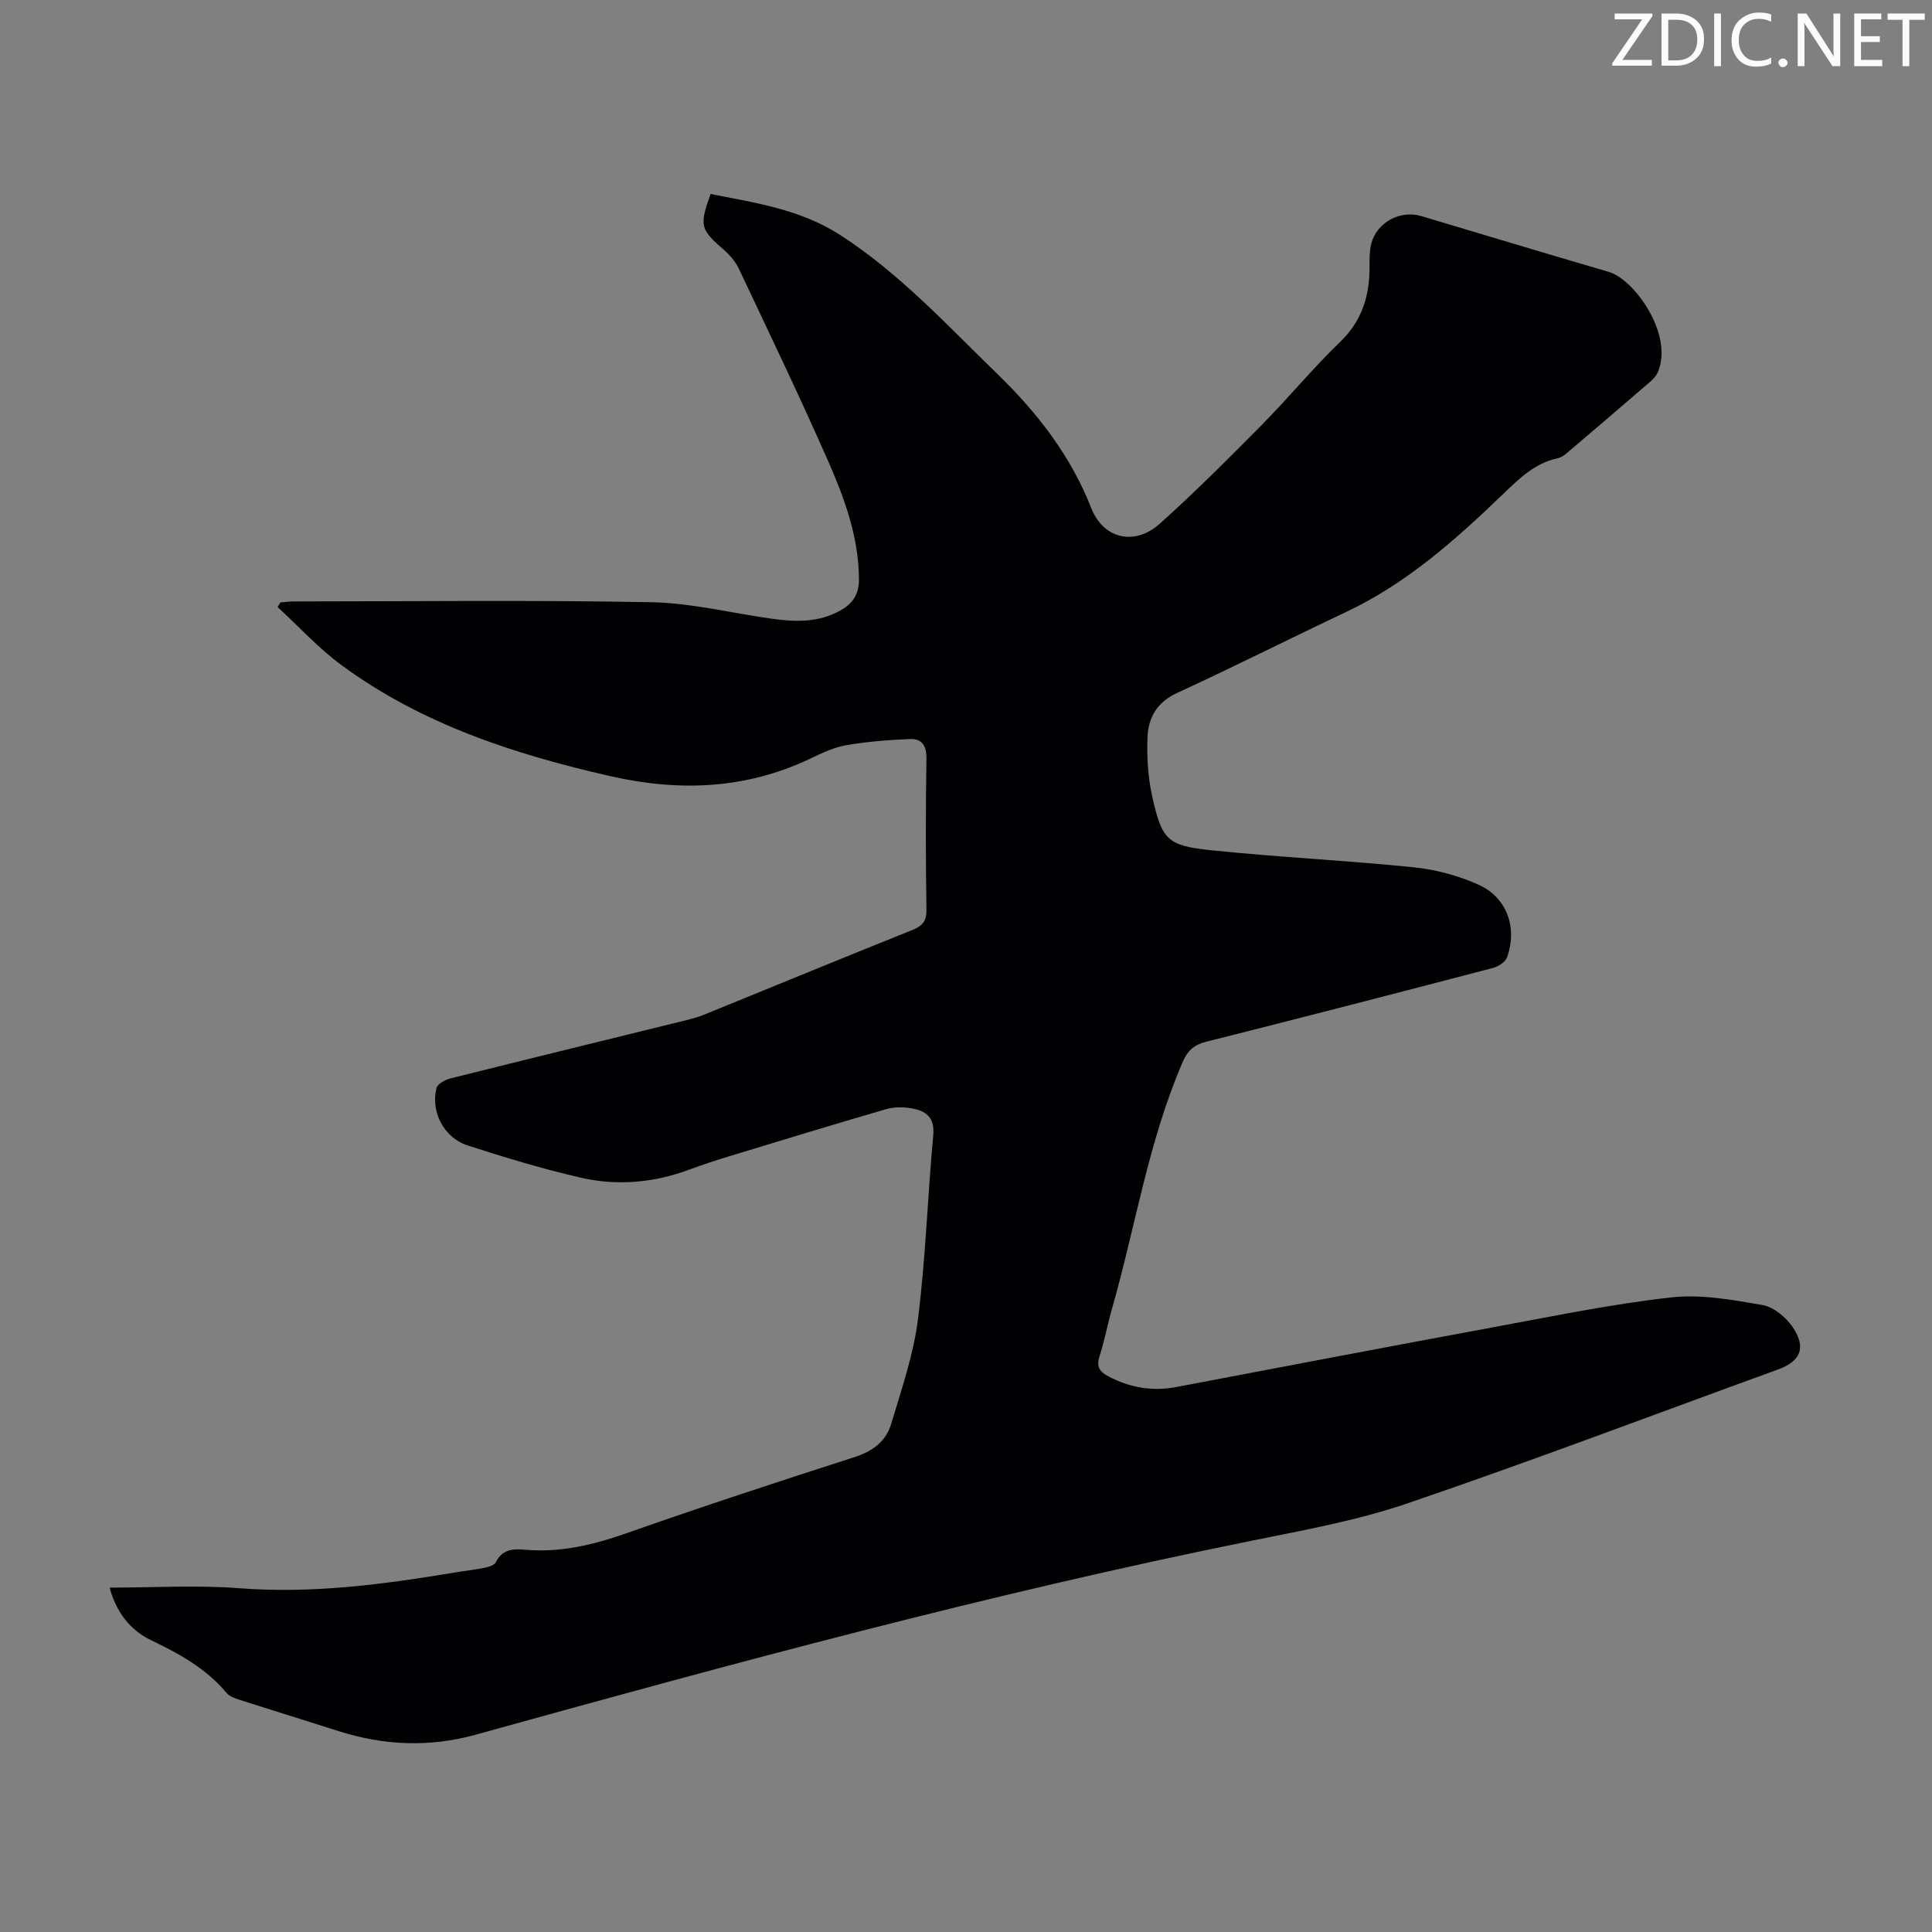 <svg enable-background="new 0 0 400 400" viewBox="0 0 400 400" xmlns="http://www.w3.org/2000/svg"><rect x="0" y="0" width="400" height="400" fill="#808080" stroke="none"/><g fill="#fcfafa"><path d="m342.2 3.2-6.3 9.2h6.1v1.2h-8.2v-.5l6.2-9.1h-5.7v-1.2h7.8v.4z"/><path d="m344 13.7v-10.9h3.1c1.6 0 3 .5 4.1 1.4 1.1 1 1.6 2.2 1.6 3.9s-.5 3-1.6 4-2.5 1.5-4.2 1.5h-3zm1.4-9.6v8.4h1.6c1.4 0 2.5-.4 3.2-1.1.8-.8 1.2-1.8 1.2-3.2s-.4-2.4-1.2-3.1-1.8-1-3.1-1z"/><path d="m356.3 2.8v10.9h-1.4v-10.9z"/><path d="m366.6 13.2c-.8.4-1.8.6-3 .6-1.6 0-2.8-.5-3.7-1.5s-1.4-2.3-1.4-3.9c0-1.7.5-3.2 1.6-4.2s2.4-1.6 4-1.6c1 0 1.9.1 2.6.4v1.5c-.8-.4-1.6-.6-2.6-.6-1.2 0-2.2.4-3 1.2s-1.1 1.9-1.1 3.3c0 1.3.4 2.3 1.1 3.1s1.6 1.1 2.8 1.1c1.1 0 2-.2 2.8-.7v1.3z"/><path d="m368.2 13c0-.3.1-.5.3-.6.2-.2.4-.3.6-.3.3 0 .5.1.7.3s.3.4.3.6-.1.5-.3.6c-.2.2-.4.3-.7.3s-.5-.1-.6-.3c-.2-.2-.3-.4-.3-.6z"/><path d="m381.1 13.7h-1.7l-5.5-8.4c-.2-.2-.3-.5-.4-.7 0 .2.1.8.1 1.5v7.6h-1.4v-10.9h1.8l5.3 8.3c.3.4.4.6.4.8 0-.3-.1-.8-.1-1.6v-7.5h1.4v10.9z"/><path d="m389.7 13.7h-5.8v-10.9h5.6v1.2h-4.2v3.5h3.9v1.2h-3.9v3.7h4.4z"/><path d="m398.4 4.1h-3.1v9.6h-1.4v-9.6h-3.1v-1.3h7.7v1.3z"/></g><path d="m22.69 328.7c9.16 0 18.03-.56 26.8.12 15.11 1.18 29.89-.79 44.68-3.25 2.1-.35 4.21-.58 6.29-1.01.8-.17 1.91-.53 2.21-1.14 1.3-2.63 3.49-2.79 5.94-2.57 7.27.65 14.11-.96 20.97-3.37 15.7-5.52 31.52-10.72 47.37-15.81 3.77-1.21 6.49-3.29 7.56-6.87 2.13-7.14 4.62-14.31 5.54-21.64 1.6-12.63 1.99-25.42 3.17-38.11.35-3.78-1.58-5.08-4.54-5.59-1.7-.29-3.62-.29-5.26.19-10.83 3.15-21.61 6.44-32.4 9.73-2.78.85-5.54 1.75-8.26 2.76-7.33 2.73-14.91 3.42-22.45 1.7-7.94-1.82-15.76-4.19-23.52-6.7-4.9-1.59-7.67-6.99-6.41-11.88.22-.87 1.8-1.72 2.9-1.99 16.37-4.1 32.76-8.1 49.15-12.14 1.08-.27 2.16-.57 3.19-.99 14.38-5.85 28.73-11.77 43.14-17.54 2.14-.86 3.09-1.77 3.05-4.26-.16-10.41-.17-20.82 0-31.23.04-2.72-.91-4.21-3.44-4.1-4.41.19-8.85.53-13.19 1.28-2.59.45-5.1 1.67-7.51 2.82-13.33 6.31-27.1 6.81-41.27 3.59-19.87-4.52-39.05-10.75-55.67-22.97-4.79-3.52-8.86-8.01-13.26-12.05.2-.32.4-.64.59-.96.93-.07 1.87-.2 2.8-.2 24.63-.01 49.26-.3 73.88.16 8.31.15 16.59 2.22 24.89 3.4 4.94.7 9.81.87 14.37-1.69 2.56-1.43 3.86-3.38 3.84-6.48-.05-8.73-2.99-16.73-6.4-24.49-5.9-13.39-12.24-26.6-18.49-39.83-.69-1.45-1.86-2.79-3.08-3.86-4.88-4.26-5.12-4.96-2.75-11.57 9.29 1.85 18.61 3.15 27 8.6 12.26 7.97 22.01 18.6 32.35 28.64 8.28 8.04 15.18 16.89 19.46 27.79 2.52 6.42 9.02 7.88 14.2 3.23 7.31-6.56 14.26-13.52 21.16-20.5 5.51-5.57 10.49-11.66 16.13-17.09 4.6-4.42 6.17-9.64 6.13-15.69-.01-1.56-.02-3.17.35-4.66 1.12-4.42 5.98-7.05 10.33-5.75 12.96 3.87 25.9 7.77 38.87 11.57 5.27 1.54 13.41 12.91 10.17 20.68-.32.78-.97 1.49-1.62 2.06-5.67 4.9-11.38 9.77-17.09 14.63-.58.49-1.26 1.03-1.98 1.18-4.73 1-7.93 4.12-11.28 7.34-9.84 9.48-20.01 18.57-32.57 24.5-11.72 5.53-23.28 11.38-35.05 16.79-4.17 1.92-5.94 5.13-6.1 9.16-.16 4.08.09 8.3.98 12.28 2.01 9.02 3.11 10.18 12.33 11.13 13.89 1.43 27.86 2.09 41.76 3.51 4.58.47 9.28 1.72 13.47 3.61 5.9 2.66 8.08 8.91 5.9 15.03-.34.96-1.75 1.89-2.84 2.18-19.78 5.18-39.58 10.3-59.41 15.29-2.53.64-3.86 1.77-4.91 4.21-7.11 16.43-9.78 34.12-14.66 51.17-.92 3.22-1.52 6.54-2.55 9.73-.71 2.18.01 3.24 1.88 4.21 4.43 2.3 9.03 3.12 13.95 2.19 22.29-4.23 44.56-8.49 66.87-12.61 11.87-2.19 23.73-4.64 35.71-5.96 6.18-.68 12.66.51 18.88 1.59 2.3.4 4.82 2.52 6.21 4.56 2.89 4.26 1.65 7.07-3.07 8.79-25.52 9.28-50.91 18.91-76.6 27.68-10.42 3.56-21.41 5.55-32.24 7.74-54.16 10.93-107.44 25.39-160.64 40.15-9.76 2.71-19.17 2.27-28.65-.76-6.81-2.18-13.65-4.28-20.46-6.47-.93-.3-2.01-.69-2.59-1.39-4.21-5.04-9.75-8.1-15.54-10.87-4.59-2.2-7.31-5.99-8.67-10.93z" fill="#010103"/></svg>